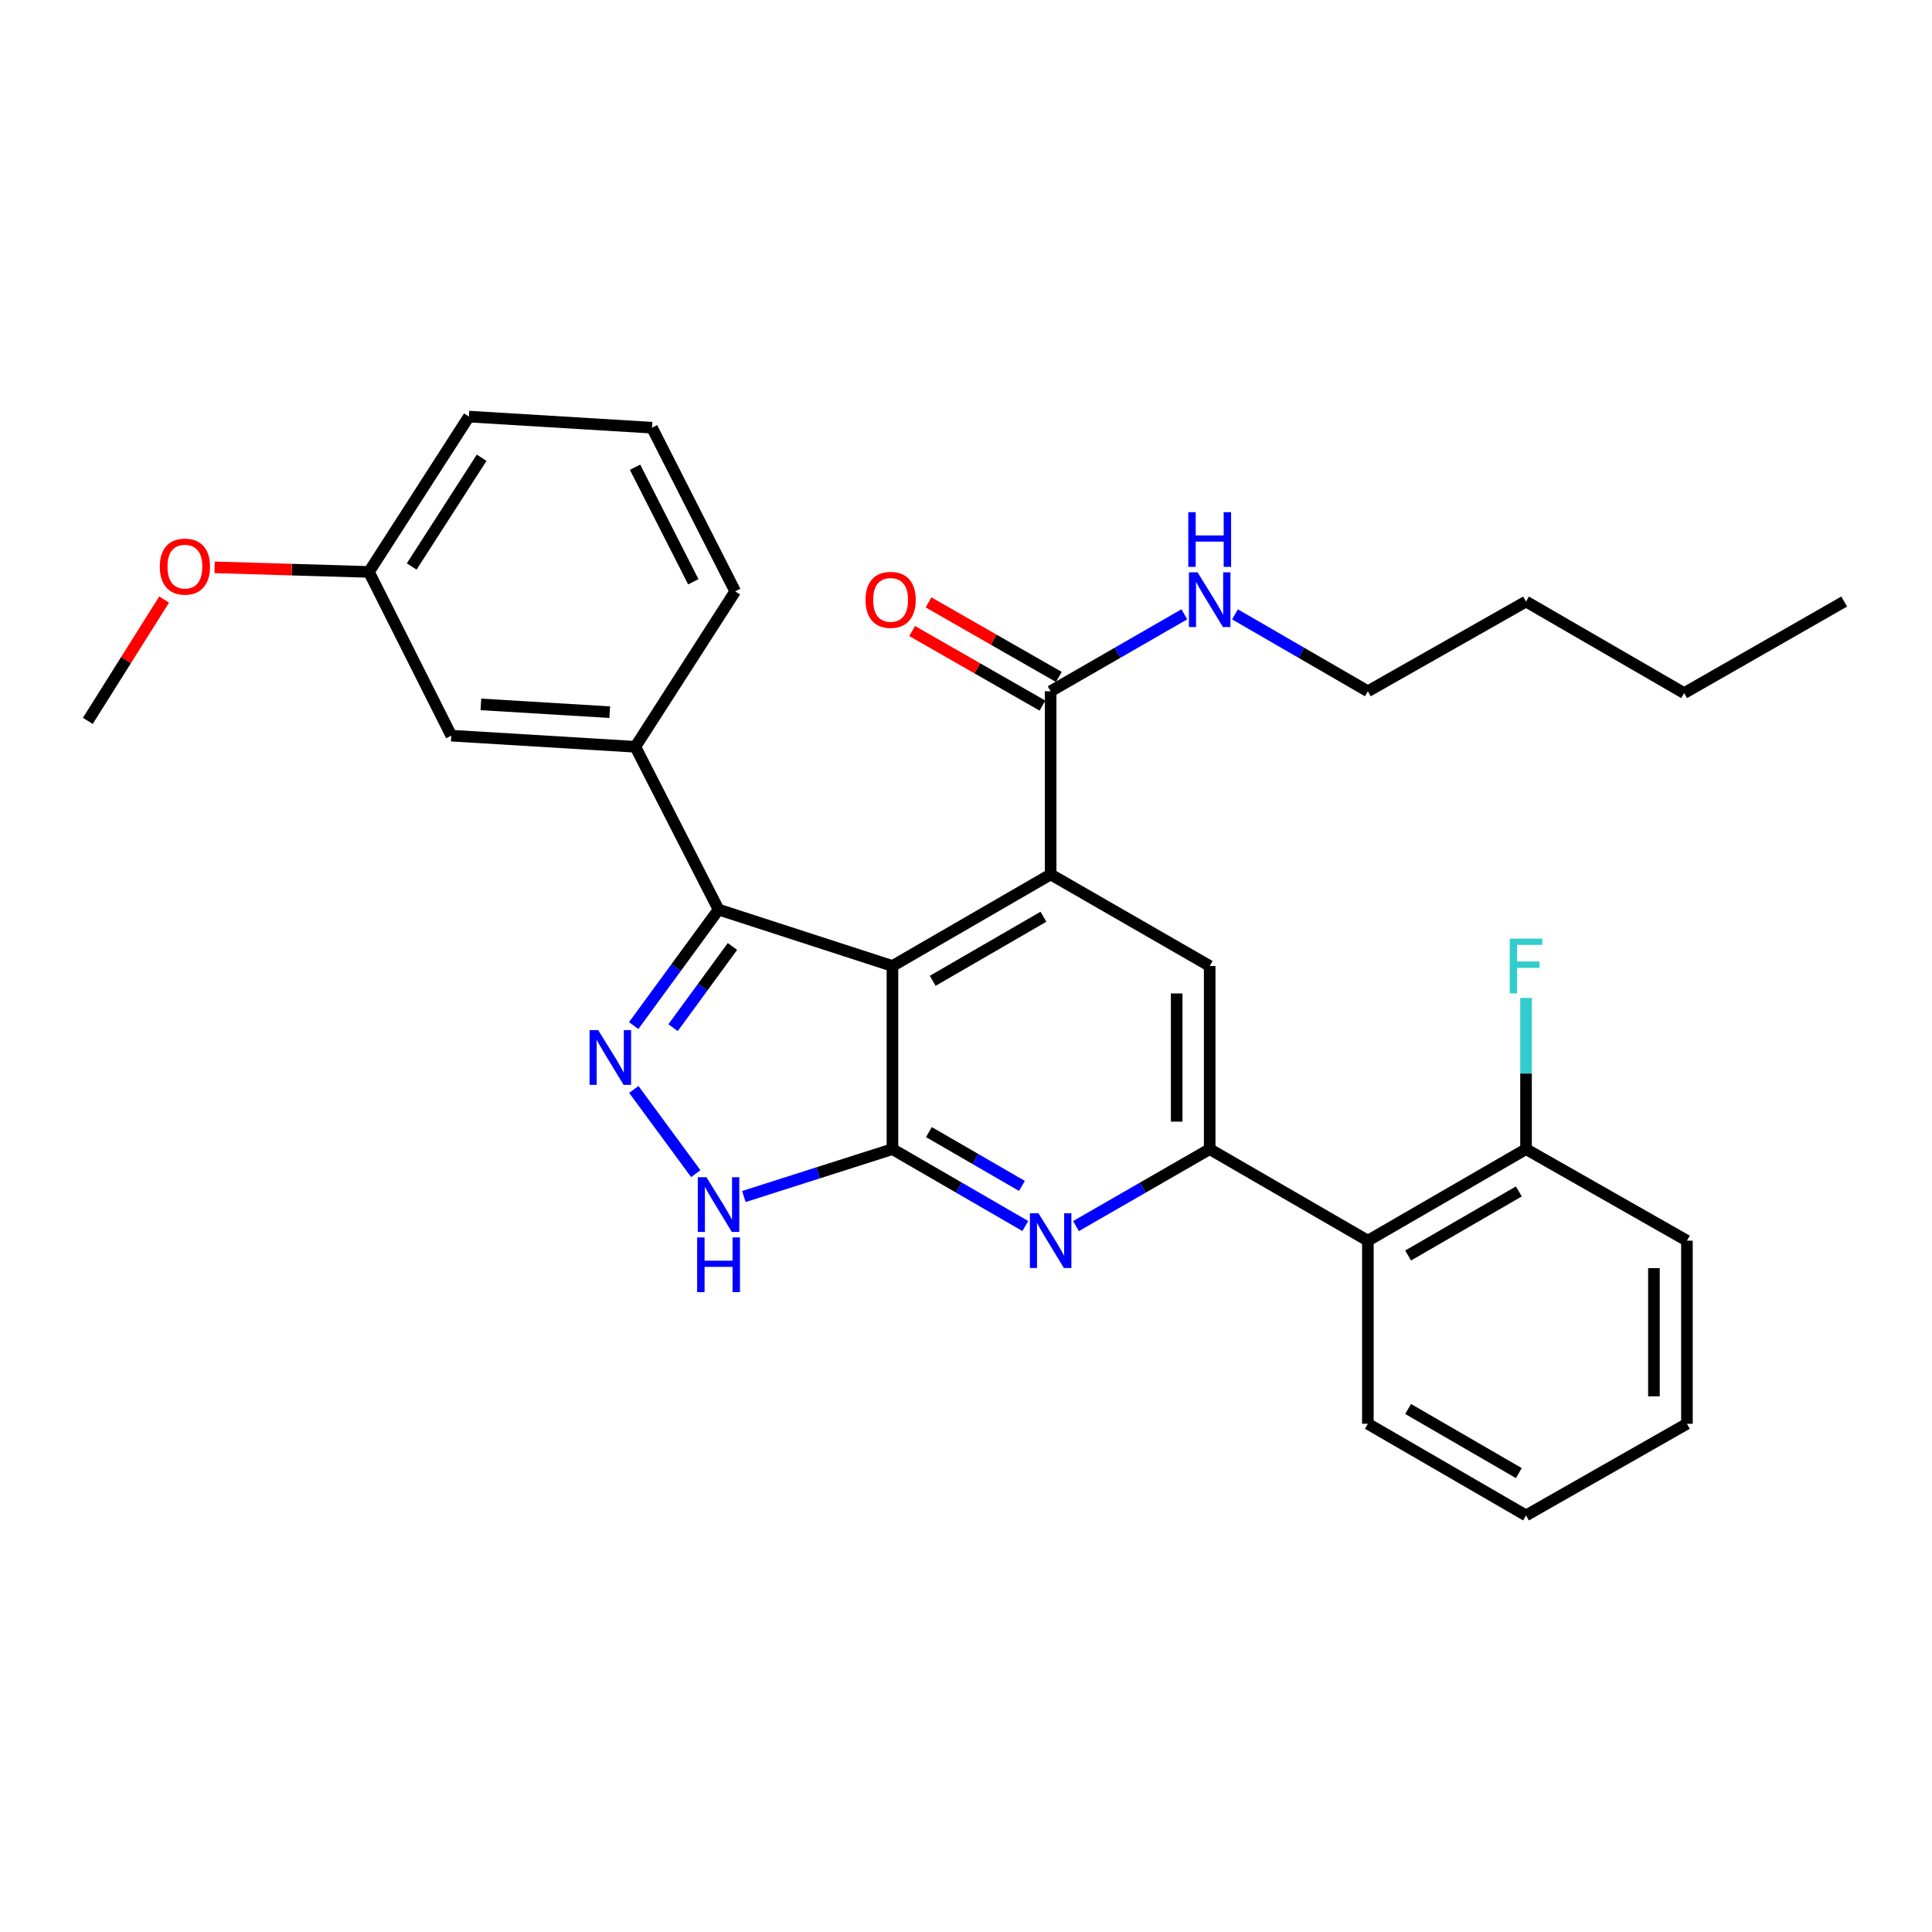 <?xml version='1.0' encoding='iso-8859-1'?>
<svg version='1.1' baseProfile='full'
              xmlns='http://www.w3.org/2000/svg'
                      xmlns:rdkit='http://www.rdkit.org/xml'
                      xmlns:xlink='http://www.w3.org/1999/xlink'
                  xml:space='preserve'
width='1000px' height='1000px' viewBox='0 0 1000 1000'>
<!-- END OF HEADER -->
<rect style='opacity:1.0;fill:#FFFFFF;stroke:none' width='1000' height='1000' x='0' y='0'> </rect>
<path class='bond-0' d='M 461.932,499.991 L 461.932,594.785' style='fill:none;fill-rule:evenodd;stroke:#000000;stroke-width:6px;stroke-linecap:butt;stroke-linejoin:miter;stroke-opacity:1' />
<path class='bond-1' d='M 461.932,499.991 L 543.81,452.603' style='fill:none;fill-rule:evenodd;stroke:#000000;stroke-width:6px;stroke-linecap:butt;stroke-linejoin:miter;stroke-opacity:1' />
<path class='bond-1' d='M 482.771,507.668 L 540.086,474.497' style='fill:none;fill-rule:evenodd;stroke:#000000;stroke-width:6px;stroke-linecap:butt;stroke-linejoin:miter;stroke-opacity:1' />
<path class='bond-3' d='M 461.932,499.991 L 371.921,470.797' style='fill:none;fill-rule:evenodd;stroke:#000000;stroke-width:6px;stroke-linecap:butt;stroke-linejoin:miter;stroke-opacity:1' />
<path class='bond-4' d='M 461.932,594.785 L 496.318,614.687' style='fill:none;fill-rule:evenodd;stroke:#000000;stroke-width:6px;stroke-linecap:butt;stroke-linejoin:miter;stroke-opacity:1' />
<path class='bond-4' d='M 496.318,614.687 L 530.705,634.588' style='fill:none;fill-rule:evenodd;stroke:#0000FF;stroke-width:6px;stroke-linecap:butt;stroke-linejoin:miter;stroke-opacity:1' />
<path class='bond-4' d='M 480.806,585.97 L 504.876,599.901' style='fill:none;fill-rule:evenodd;stroke:#000000;stroke-width:6px;stroke-linecap:butt;stroke-linejoin:miter;stroke-opacity:1' />
<path class='bond-4' d='M 504.876,599.901 L 528.946,613.832' style='fill:none;fill-rule:evenodd;stroke:#0000FF;stroke-width:6px;stroke-linecap:butt;stroke-linejoin:miter;stroke-opacity:1' />
<path class='bond-5' d='M 461.932,594.785 L 423.478,607.051' style='fill:none;fill-rule:evenodd;stroke:#000000;stroke-width:6px;stroke-linecap:butt;stroke-linejoin:miter;stroke-opacity:1' />
<path class='bond-5' d='M 423.478,607.051 L 385.023,619.316' style='fill:none;fill-rule:evenodd;stroke:#0000FF;stroke-width:6px;stroke-linecap:butt;stroke-linejoin:miter;stroke-opacity:1' />
<path class='bond-7' d='M 543.81,452.603 L 626.133,499.991' style='fill:none;fill-rule:evenodd;stroke:#000000;stroke-width:6px;stroke-linecap:butt;stroke-linejoin:miter;stroke-opacity:1' />
<path class='bond-8' d='M 543.81,452.603 L 543.81,357.799' style='fill:none;fill-rule:evenodd;stroke:#000000;stroke-width:6px;stroke-linecap:butt;stroke-linejoin:miter;stroke-opacity:1' />
<path class='bond-2' d='M 327.999,530.837 L 349.96,500.817' style='fill:none;fill-rule:evenodd;stroke:#0000FF;stroke-width:6px;stroke-linecap:butt;stroke-linejoin:miter;stroke-opacity:1' />
<path class='bond-2' d='M 349.96,500.817 L 371.921,470.797' style='fill:none;fill-rule:evenodd;stroke:#000000;stroke-width:6px;stroke-linecap:butt;stroke-linejoin:miter;stroke-opacity:1' />
<path class='bond-2' d='M 348.376,531.917 L 363.748,510.903' style='fill:none;fill-rule:evenodd;stroke:#0000FF;stroke-width:6px;stroke-linecap:butt;stroke-linejoin:miter;stroke-opacity:1' />
<path class='bond-2' d='M 363.748,510.903 L 379.121,489.889' style='fill:none;fill-rule:evenodd;stroke:#000000;stroke-width:6px;stroke-linecap:butt;stroke-linejoin:miter;stroke-opacity:1' />
<path class='bond-30' d='M 328.064,563.892 L 360.14,607.485' style='fill:none;fill-rule:evenodd;stroke:#0000FF;stroke-width:6px;stroke-linecap:butt;stroke-linejoin:miter;stroke-opacity:1' />
<path class='bond-10' d='M 371.921,470.797 L 328.851,386.537' style='fill:none;fill-rule:evenodd;stroke:#000000;stroke-width:6px;stroke-linecap:butt;stroke-linejoin:miter;stroke-opacity:1' />
<path class='bond-31' d='M 556.924,634.624 L 591.529,614.704' style='fill:none;fill-rule:evenodd;stroke:#0000FF;stroke-width:6px;stroke-linecap:butt;stroke-linejoin:miter;stroke-opacity:1' />
<path class='bond-31' d='M 591.529,614.704 L 626.133,594.785' style='fill:none;fill-rule:evenodd;stroke:#000000;stroke-width:6px;stroke-linecap:butt;stroke-linejoin:miter;stroke-opacity:1' />
<path class='bond-6' d='M 626.133,594.785 L 626.133,499.991' style='fill:none;fill-rule:evenodd;stroke:#000000;stroke-width:6px;stroke-linecap:butt;stroke-linejoin:miter;stroke-opacity:1' />
<path class='bond-6' d='M 609.05,580.566 L 609.05,514.21' style='fill:none;fill-rule:evenodd;stroke:#000000;stroke-width:6px;stroke-linecap:butt;stroke-linejoin:miter;stroke-opacity:1' />
<path class='bond-9' d='M 626.133,594.785 L 708.002,642.173' style='fill:none;fill-rule:evenodd;stroke:#000000;stroke-width:6px;stroke-linecap:butt;stroke-linejoin:miter;stroke-opacity:1' />
<path class='bond-13' d='M 548.052,350.384 L 514.331,331.092' style='fill:none;fill-rule:evenodd;stroke:#000000;stroke-width:6px;stroke-linecap:butt;stroke-linejoin:miter;stroke-opacity:1' />
<path class='bond-13' d='M 514.331,331.092 L 480.611,311.799' style='fill:none;fill-rule:evenodd;stroke:#FF0000;stroke-width:6px;stroke-linecap:butt;stroke-linejoin:miter;stroke-opacity:1' />
<path class='bond-13' d='M 539.568,365.213 L 505.847,345.92' style='fill:none;fill-rule:evenodd;stroke:#000000;stroke-width:6px;stroke-linecap:butt;stroke-linejoin:miter;stroke-opacity:1' />
<path class='bond-13' d='M 505.847,345.92 L 472.127,326.627' style='fill:none;fill-rule:evenodd;stroke:#FF0000;stroke-width:6px;stroke-linecap:butt;stroke-linejoin:miter;stroke-opacity:1' />
<path class='bond-14' d='M 543.81,357.799 L 578.414,337.879' style='fill:none;fill-rule:evenodd;stroke:#000000;stroke-width:6px;stroke-linecap:butt;stroke-linejoin:miter;stroke-opacity:1' />
<path class='bond-14' d='M 578.414,337.879 L 613.019,317.96' style='fill:none;fill-rule:evenodd;stroke:#0000FF;stroke-width:6px;stroke-linecap:butt;stroke-linejoin:miter;stroke-opacity:1' />
<path class='bond-11' d='M 708.002,642.173 L 789.87,594.785' style='fill:none;fill-rule:evenodd;stroke:#000000;stroke-width:6px;stroke-linecap:butt;stroke-linejoin:miter;stroke-opacity:1' />
<path class='bond-11' d='M 728.84,649.85 L 786.148,616.679' style='fill:none;fill-rule:evenodd;stroke:#000000;stroke-width:6px;stroke-linecap:butt;stroke-linejoin:miter;stroke-opacity:1' />
<path class='bond-18' d='M 708.002,642.173 L 708.002,736.949' style='fill:none;fill-rule:evenodd;stroke:#000000;stroke-width:6px;stroke-linecap:butt;stroke-linejoin:miter;stroke-opacity:1' />
<path class='bond-12' d='M 328.851,386.537 L 233.592,380.776' style='fill:none;fill-rule:evenodd;stroke:#000000;stroke-width:6px;stroke-linecap:butt;stroke-linejoin:miter;stroke-opacity:1' />
<path class='bond-12' d='M 315.594,368.62 L 248.912,364.588' style='fill:none;fill-rule:evenodd;stroke:#000000;stroke-width:6px;stroke-linecap:butt;stroke-linejoin:miter;stroke-opacity:1' />
<path class='bond-17' d='M 328.851,386.537 L 380.539,306.092' style='fill:none;fill-rule:evenodd;stroke:#000000;stroke-width:6px;stroke-linecap:butt;stroke-linejoin:miter;stroke-opacity:1' />
<path class='bond-16' d='M 789.87,594.785 L 789.87,555.653' style='fill:none;fill-rule:evenodd;stroke:#000000;stroke-width:6px;stroke-linecap:butt;stroke-linejoin:miter;stroke-opacity:1' />
<path class='bond-16' d='M 789.87,555.653 L 789.87,516.52' style='fill:none;fill-rule:evenodd;stroke:#33CCCC;stroke-width:6px;stroke-linecap:butt;stroke-linejoin:miter;stroke-opacity:1' />
<path class='bond-21' d='M 789.87,594.785 L 873.152,642.173' style='fill:none;fill-rule:evenodd;stroke:#000000;stroke-width:6px;stroke-linecap:butt;stroke-linejoin:miter;stroke-opacity:1' />
<path class='bond-15' d='M 233.592,380.776 L 190.959,296.032' style='fill:none;fill-rule:evenodd;stroke:#000000;stroke-width:6px;stroke-linecap:butt;stroke-linejoin:miter;stroke-opacity:1' />
<path class='bond-22' d='M 639.238,317.996 L 673.62,337.897' style='fill:none;fill-rule:evenodd;stroke:#0000FF;stroke-width:6px;stroke-linecap:butt;stroke-linejoin:miter;stroke-opacity:1' />
<path class='bond-22' d='M 673.62,337.897 L 708.002,357.799' style='fill:none;fill-rule:evenodd;stroke:#000000;stroke-width:6px;stroke-linecap:butt;stroke-linejoin:miter;stroke-opacity:1' />
<path class='bond-19' d='M 190.959,296.032 L 151.025,294.842' style='fill:none;fill-rule:evenodd;stroke:#000000;stroke-width:6px;stroke-linecap:butt;stroke-linejoin:miter;stroke-opacity:1' />
<path class='bond-19' d='M 151.025,294.842 L 111.091,293.653' style='fill:none;fill-rule:evenodd;stroke:#FF0000;stroke-width:6px;stroke-linecap:butt;stroke-linejoin:miter;stroke-opacity:1' />
<path class='bond-32' d='M 190.959,296.032 L 242.693,215.626' style='fill:none;fill-rule:evenodd;stroke:#000000;stroke-width:6px;stroke-linecap:butt;stroke-linejoin:miter;stroke-opacity:1' />
<path class='bond-32' d='M 213.086,293.215 L 249.3,236.93' style='fill:none;fill-rule:evenodd;stroke:#000000;stroke-width:6px;stroke-linecap:butt;stroke-linejoin:miter;stroke-opacity:1' />
<path class='bond-20' d='M 380.539,306.092 L 337.469,221.377' style='fill:none;fill-rule:evenodd;stroke:#000000;stroke-width:6px;stroke-linecap:butt;stroke-linejoin:miter;stroke-opacity:1' />
<path class='bond-20' d='M 358.85,301.127 L 328.701,241.826' style='fill:none;fill-rule:evenodd;stroke:#000000;stroke-width:6px;stroke-linecap:butt;stroke-linejoin:miter;stroke-opacity:1' />
<path class='bond-27' d='M 708.002,736.949 L 789.87,784.374' style='fill:none;fill-rule:evenodd;stroke:#000000;stroke-width:6px;stroke-linecap:butt;stroke-linejoin:miter;stroke-opacity:1' />
<path class='bond-27' d='M 728.845,729.28 L 786.153,762.478' style='fill:none;fill-rule:evenodd;stroke:#000000;stroke-width:6px;stroke-linecap:butt;stroke-linejoin:miter;stroke-opacity:1' />
<path class='bond-24' d='M 84.945,310.315 L 65.2,341.72' style='fill:none;fill-rule:evenodd;stroke:#FF0000;stroke-width:6px;stroke-linecap:butt;stroke-linejoin:miter;stroke-opacity:1' />
<path class='bond-24' d='M 65.2,341.72 L 45.455,373.126' style='fill:none;fill-rule:evenodd;stroke:#000000;stroke-width:6px;stroke-linecap:butt;stroke-linejoin:miter;stroke-opacity:1' />
<path class='bond-23' d='M 337.469,221.377 L 242.693,215.626' style='fill:none;fill-rule:evenodd;stroke:#000000;stroke-width:6px;stroke-linecap:butt;stroke-linejoin:miter;stroke-opacity:1' />
<path class='bond-33' d='M 873.152,642.173 L 873.152,736.949' style='fill:none;fill-rule:evenodd;stroke:#000000;stroke-width:6px;stroke-linecap:butt;stroke-linejoin:miter;stroke-opacity:1' />
<path class='bond-33' d='M 856.068,656.389 L 856.068,722.732' style='fill:none;fill-rule:evenodd;stroke:#000000;stroke-width:6px;stroke-linecap:butt;stroke-linejoin:miter;stroke-opacity:1' />
<path class='bond-25' d='M 708.002,357.799 L 789.87,311.36' style='fill:none;fill-rule:evenodd;stroke:#000000;stroke-width:6px;stroke-linecap:butt;stroke-linejoin:miter;stroke-opacity:1' />
<path class='bond-26' d='M 789.87,311.36 L 871.709,358.748' style='fill:none;fill-rule:evenodd;stroke:#000000;stroke-width:6px;stroke-linecap:butt;stroke-linejoin:miter;stroke-opacity:1' />
<path class='bond-28' d='M 871.709,358.748 L 954.545,311.36' style='fill:none;fill-rule:evenodd;stroke:#000000;stroke-width:6px;stroke-linecap:butt;stroke-linejoin:miter;stroke-opacity:1' />
<path class='bond-29' d='M 789.87,784.374 L 873.152,736.949' style='fill:none;fill-rule:evenodd;stroke:#000000;stroke-width:6px;stroke-linecap:butt;stroke-linejoin:miter;stroke-opacity:1' />
<path  class='atom-3' d='M 309.646 533.209
L 318.926 548.209
Q 319.846 549.689, 321.326 552.369
Q 322.806 555.049, 322.886 555.209
L 322.886 533.209
L 326.646 533.209
L 326.646 561.529
L 322.766 561.529
L 312.806 545.129
Q 311.646 543.209, 310.406 541.009
Q 309.206 538.809, 308.846 538.129
L 308.846 561.529
L 305.166 561.529
L 305.166 533.209
L 309.646 533.209
' fill='#0000FF'/>
<path  class='atom-5' d='M 537.55 628.013
L 546.83 643.013
Q 547.75 644.493, 549.23 647.173
Q 550.71 649.853, 550.79 650.013
L 550.79 628.013
L 554.55 628.013
L 554.55 656.333
L 550.67 656.333
L 540.71 639.933
Q 539.55 638.013, 538.31 635.813
Q 537.11 633.613, 536.75 632.933
L 536.75 656.333
L 533.07 656.333
L 533.07 628.013
L 537.55 628.013
' fill='#0000FF'/>
<path  class='atom-6' d='M 365.661 609.335
L 374.941 624.335
Q 375.861 625.815, 377.341 628.495
Q 378.821 631.175, 378.901 631.335
L 378.901 609.335
L 382.661 609.335
L 382.661 637.655
L 378.781 637.655
L 368.821 621.255
Q 367.661 619.335, 366.421 617.135
Q 365.221 614.935, 364.861 614.255
L 364.861 637.655
L 361.181 637.655
L 361.181 609.335
L 365.661 609.335
' fill='#0000FF'/>
<path  class='atom-6' d='M 360.841 640.487
L 364.681 640.487
L 364.681 652.527
L 379.161 652.527
L 379.161 640.487
L 383.001 640.487
L 383.001 668.807
L 379.161 668.807
L 379.161 655.727
L 364.681 655.727
L 364.681 668.807
L 360.841 668.807
L 360.841 640.487
' fill='#0000FF'/>
<path  class='atom-14' d='M 447.983 310.491
Q 447.983 303.691, 451.343 299.891
Q 454.703 296.091, 460.983 296.091
Q 467.263 296.091, 470.623 299.891
Q 473.983 303.691, 473.983 310.491
Q 473.983 317.371, 470.583 321.291
Q 467.183 325.171, 460.983 325.171
Q 454.743 325.171, 451.343 321.291
Q 447.983 317.411, 447.983 310.491
M 460.983 321.971
Q 465.303 321.971, 467.623 319.091
Q 469.983 316.171, 469.983 310.491
Q 469.983 304.931, 467.623 302.131
Q 465.303 299.291, 460.983 299.291
Q 456.663 299.291, 454.303 302.091
Q 451.983 304.891, 451.983 310.491
Q 451.983 316.211, 454.303 319.091
Q 456.663 321.971, 460.983 321.971
' fill='#FF0000'/>
<path  class='atom-15' d='M 619.873 296.251
L 629.153 311.251
Q 630.073 312.731, 631.553 315.411
Q 633.033 318.091, 633.113 318.251
L 633.113 296.251
L 636.873 296.251
L 636.873 324.571
L 632.993 324.571
L 623.033 308.171
Q 621.873 306.251, 620.633 304.051
Q 619.433 301.851, 619.073 301.171
L 619.073 324.571
L 615.393 324.571
L 615.393 296.251
L 619.873 296.251
' fill='#0000FF'/>
<path  class='atom-15' d='M 615.053 265.099
L 618.893 265.099
L 618.893 277.139
L 633.373 277.139
L 633.373 265.099
L 637.213 265.099
L 637.213 293.419
L 633.373 293.419
L 633.373 280.339
L 618.893 280.339
L 618.893 293.419
L 615.053 293.419
L 615.053 265.099
' fill='#0000FF'/>
<path  class='atom-17' d='M 781.45 485.831
L 798.29 485.831
L 798.29 489.071
L 785.25 489.071
L 785.25 497.671
L 796.85 497.671
L 796.85 500.951
L 785.25 500.951
L 785.25 514.151
L 781.45 514.151
L 781.45 485.831
' fill='#33CCCC'/>
<path  class='atom-20' d='M 82.709 293.274
Q 82.709 286.474, 86.069 282.674
Q 89.429 278.874, 95.709 278.874
Q 101.989 278.874, 105.349 282.674
Q 108.709 286.474, 108.709 293.274
Q 108.709 300.154, 105.309 304.074
Q 101.909 307.954, 95.709 307.954
Q 89.469 307.954, 86.069 304.074
Q 82.709 300.194, 82.709 293.274
M 95.709 304.754
Q 100.029 304.754, 102.349 301.874
Q 104.709 298.954, 104.709 293.274
Q 104.709 287.714, 102.349 284.914
Q 100.029 282.074, 95.709 282.074
Q 91.389 282.074, 89.029 284.874
Q 86.709 287.674, 86.709 293.274
Q 86.709 298.994, 89.029 301.874
Q 91.389 304.754, 95.709 304.754
' fill='#FF0000'/>
</svg>
